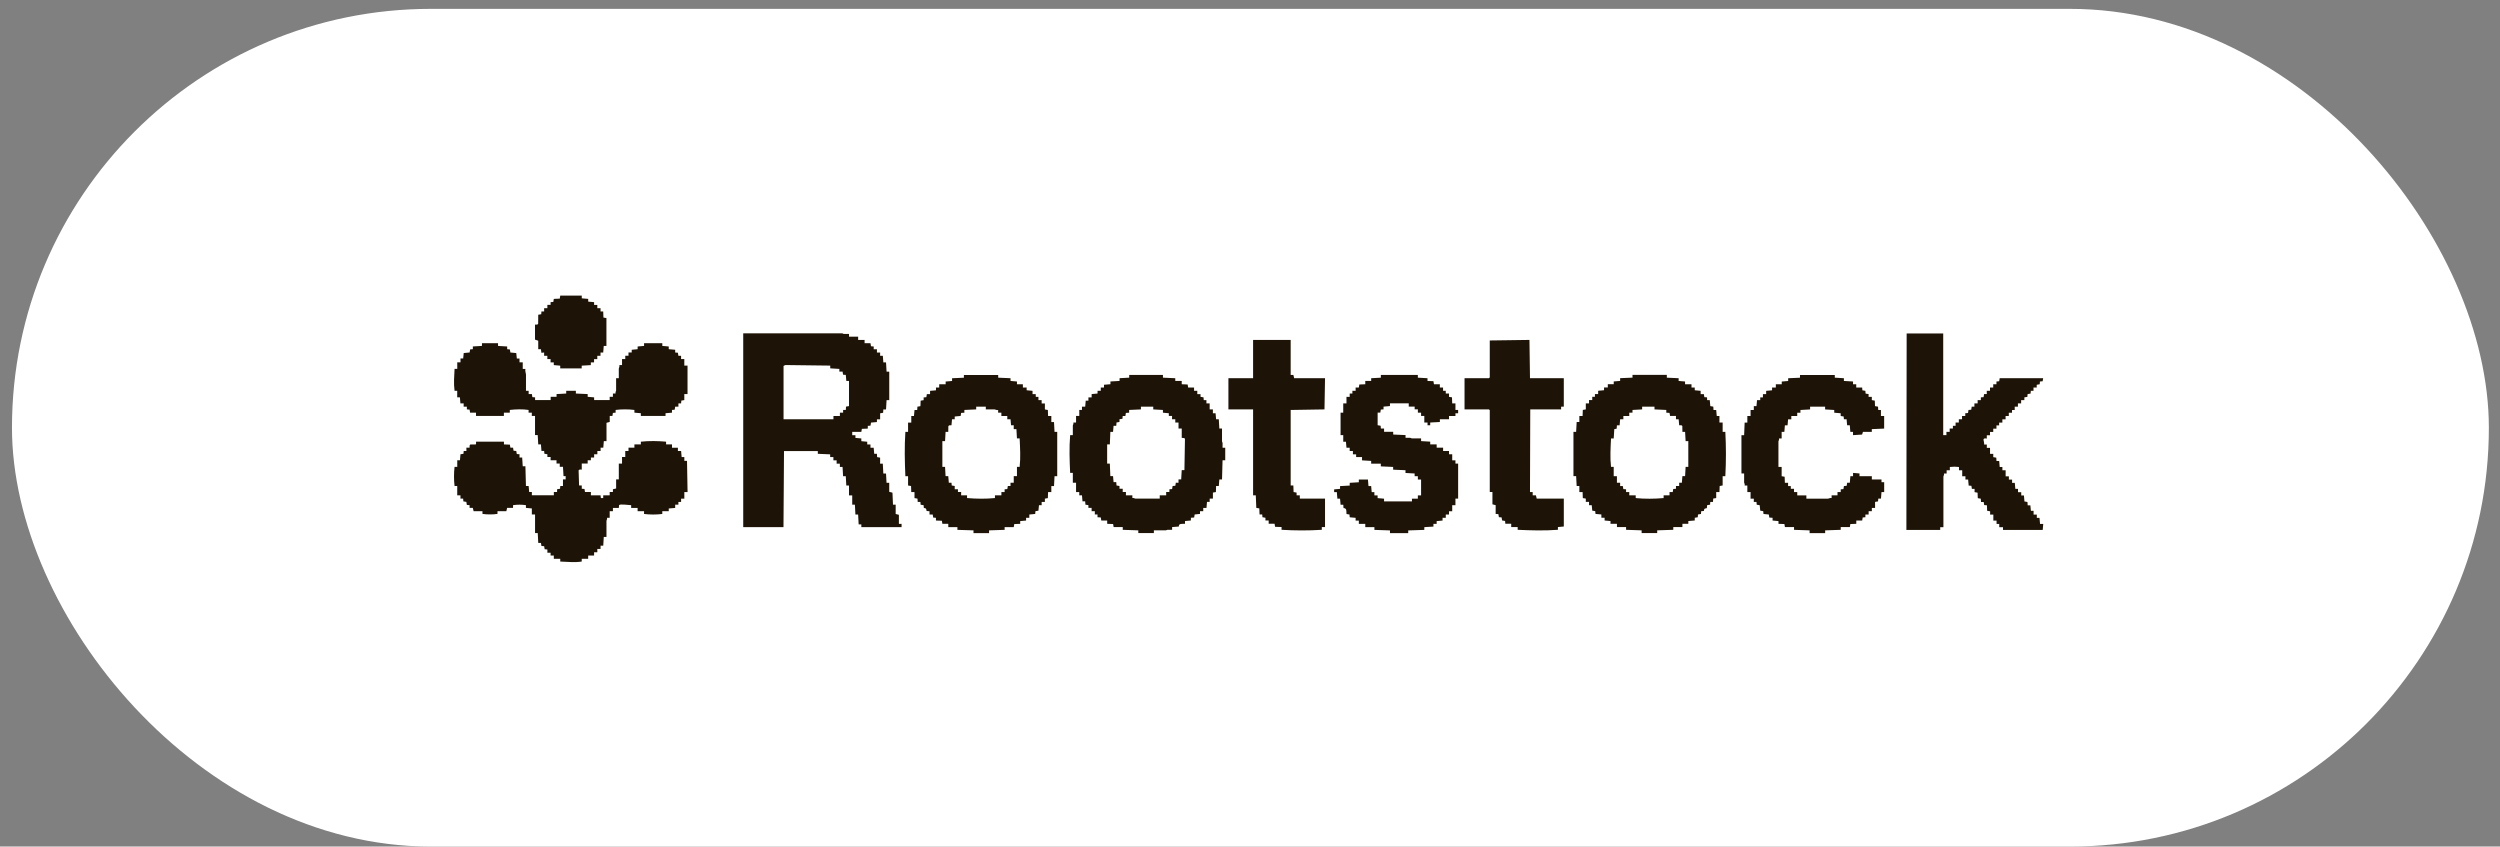 <svg width="189" height="64" viewBox="0 0 189 64" fill="none" xmlns="http://www.w3.org/2000/svg">
<rect x="0" y="0" width="189" height="64" fill="#808080" stroke="none"/>
<rect x="0.905" y="0.67" width="187.253" height="63.33" rx="31.665" fill="white"/>
<g clip-path="url(#clip0_185_14429)">
<path d="M43.982 22.347H42.359L42.321 22.577L41.872 22.595L41.835 22.826L41.629 22.843V23.05H41.385V23.299H41.142V23.548H40.939L40.922 23.758L40.696 23.796L40.69 24.473C40.658 24.569 40.532 24.538 40.452 24.541V25.676L40.696 25.761V26.402H40.898L40.937 26.673L41.141 26.65V26.898H41.384V27.147H41.628V27.396H41.871V27.604L42.358 27.645V27.852H43.981V27.645L44.671 27.605V27.397H44.914V27.148H45.157V26.899H45.401V26.65H45.604L45.644 26.153H45.847V24.043L45.621 24.004L45.605 23.547H45.401V23.299H45.157V23.05H44.912V22.844L44.466 22.802V22.596L43.979 22.554V22.347H43.982Z" fill="white"/>
<path d="M146.905 25.201H144.126L144.105 40.052H146.661V39.845H146.905V36.019C146.905 35.981 146.978 35.869 146.945 35.791H147.148V35.542H147.392V35.294C147.636 35.263 147.839 35.263 148.083 35.294V35.542H148.326V35.998H148.57V36.247H148.773L148.814 36.701L149.019 36.719L149.057 36.95H149.259V37.198L149.486 37.237L149.503 37.653L149.729 37.692L149.746 37.944H149.949L149.986 38.174L150.193 38.191L150.21 38.607L150.436 38.646V38.894H150.679V39.35H150.923V39.599H151.126V39.848H151.41V40.055H154.412L154.452 39.6H154.209L154.168 39.146H153.966V38.897H153.721V38.607H153.518L153.477 38.194H153.274L153.257 37.943L153.032 37.904L152.991 37.449H152.788V37.2H152.544V36.952H152.341L152.301 36.497H152.097V36.249H151.853V36H151.608V35.545H151.364V35.297H151.161L151.12 34.843H150.917L150.9 34.592L150.674 34.553V34.304H150.43V33.849H150.187V33.6H149.984C150.021 33.339 149.763 33.072 150.188 33.145V32.895H150.431V32.647H150.674V32.398H150.918V32.148H151.121V31.941H151.364V31.692H151.608V31.443H151.851V31.194H152.094V30.986H152.297V30.737H152.541V30.488H152.784V30.239H153.028V30.032L153.253 29.994L153.271 29.785L153.497 29.746L153.514 29.536H153.716V29.288H153.961V29.081L154.187 29.043L154.205 28.833L154.41 28.815L154.448 28.585H151.162L151.124 28.816L150.918 28.833V29.04H150.674V29.289H150.431V29.538H150.188V29.787H149.985L149.947 30.018L149.741 30.035V30.242H149.498V30.491H149.255V30.74H149.052L149.014 30.971L148.809 30.989L148.771 31.219L148.565 31.237V31.444H148.321V31.693H148.078V31.942H147.835V32.191H147.632V32.398H147.388V32.647H147.145V32.896H146.902V25.201H146.905Z" fill="white"/>
<path d="M97.574 25.698H94.734V28.594H92.868V30.951H94.734V37.446H94.937L94.977 38.397L95.204 38.436L95.221 38.894H95.424L95.441 39.103L95.667 39.141V39.348H95.91V39.597H96.357L96.395 39.828L96.884 39.845V40.053C97.892 40.116 98.919 40.121 99.927 40.053V39.845H100.17V37.694H98.263V37.446H98.02V37.239L97.794 37.2L97.777 36.701H97.575V30.993L100.13 30.951L100.171 28.594H97.838L97.777 28.345H97.575V25.698H97.574Z" fill="white"/>
<path d="M112.626 25.739V28.532L112.565 28.594H110.719V30.951H112.565L112.626 31.014V37.198H112.828V38.128L113.072 38.19V38.852L113.277 38.87L113.315 39.1L113.52 39.118L113.559 39.348L113.784 39.387L113.801 39.597H114.247V39.845H114.735V40.052C115.746 40.101 116.769 40.13 117.779 40.052V39.845L118.225 39.804V37.694H116.176L116.115 37.446H115.872V37.198H115.668L115.689 30.951H118.021V30.745H118.224V28.594H115.668L115.628 25.698L112.626 25.739Z" fill="white"/>
<path d="M37.652 25.946H36.435V26.153L35.745 26.194V26.401L35.54 26.419L35.502 26.649L35.057 26.692L35.015 27.104H34.812V27.395H34.568V27.891H34.365C34.339 28.443 34.288 28.996 34.365 29.546H34.569V30.042H34.772L34.812 30.497H35.056V30.745H35.3V30.952L35.506 30.97L35.544 31.2H35.99V31.449H38.099V31.2H38.546V30.993C39.016 30.941 39.495 30.925 39.965 30.993V31.2H40.209V31.449H40.452V32.896H40.655L40.695 33.6H40.899L40.939 34.096H41.142L41.159 34.305L41.386 34.343V34.55H41.629V34.799H42.075V35.048H42.319V35.297H42.562L42.603 36H42.765V36.249H42.561V36.745H42.358L42.341 36.954L42.115 36.992V37.199H41.871V37.447H40.208V37.199H40.005L39.965 36.744H39.761L39.721 35.255H39.518L39.477 34.594H39.274V34.345L39.068 34.328L39.03 34.098L38.825 34.079L38.787 33.849H38.585L38.547 33.619L38.098 33.601V33.394H35.988V33.601L35.568 33.607C35.473 33.639 35.504 33.768 35.501 33.849H35.258V34.098H35.055L35.038 34.307L34.812 34.346L34.771 34.801H34.568V35.298H34.365C34.309 35.779 34.309 36.265 34.365 36.746H34.568V37.449H34.812V37.697H35.014L35.032 37.907L35.257 37.945L35.295 38.175L35.501 38.193V38.4H35.745L35.806 38.648H36.475V38.855C36.86 38.907 37.226 38.907 37.611 38.855V38.648H38.28L38.341 38.4H38.787V38.193C39.123 38.146 39.426 38.146 39.762 38.193V38.4L40.207 38.441V38.896H40.451V40.303H40.654L40.693 41.047H40.896L40.934 41.277L41.139 41.295L41.177 41.525L41.383 41.543V41.791H41.627V41.998H41.87V42.248H42.357V42.455C42.899 42.474 43.439 42.539 43.98 42.455V42.248H44.466V41.998H44.913V41.749H45.156V41.5H45.4V41.251H45.602L45.643 40.59H45.846V39.369C45.846 39.332 45.919 39.219 45.886 39.142H46.089V38.645H46.333V38.396H46.78L46.797 38.187C46.87 38.079 47.556 38.191 47.714 38.19V38.397H48.2V38.646H48.687V38.854C49.145 38.911 49.607 38.911 50.067 38.854V38.646H50.553V38.439L51.04 38.398V38.149H51.284V37.941H51.486V37.692H51.73V37.195H51.973L51.932 34.837H51.729V34.547H51.526L51.486 34.092H51.242V33.844H50.795V33.595H50.348V33.389C49.715 33.332 49.074 33.322 48.441 33.389V33.596H47.954V33.845H47.508V34.094H47.264V34.55H47.021V35.047H46.777V36.247H46.574V36.929L46.331 36.992V37.198H46.087V37.447H45.601V37.655H45.421L45.398 37.447H44.668V37.199H44.221L44.184 36.968L43.978 36.951V36.703H43.776L43.741 35.571C43.773 35.474 43.899 35.506 43.979 35.503V35.048H44.425V34.799H44.668V34.592H44.912V34.343H45.155V34.093H45.399V33.844H45.602L45.642 33.347H45.845V31.962L46.088 31.899V31.444H46.291L46.328 31.214L46.535 31.196V30.989C47.007 30.931 47.483 30.931 47.955 30.989V31.196L48.441 31.238V31.444H50.308V31.238L50.794 31.196V30.989L51 30.972L51.037 30.741H51.28V30.493H51.483L51.5 30.284L51.727 30.246V29.791H51.97V27.64H51.727V27.143H51.483V26.895H51.28L51.242 26.665L51.036 26.648V26.441L50.549 26.399V26.193L50.062 26.151V25.945H48.683V26.151L48.196 26.193V26.399L47.751 26.441V26.648H47.507V26.897H47.263V27.146H47.02V27.602H46.817C46.857 27.691 46.776 27.826 46.776 27.87V28.594H46.574V29.525C46.574 29.562 46.501 29.675 46.533 29.753H46.33V30.002H46.086V30.25H44.909V30.043L44.423 30.002V29.794L43.53 29.753V29.547H42.8V29.753L42.069 29.794V30.002H41.623V30.25H40.447V30.043L40.242 30.026L40.204 29.795H39.961V29.547H39.758V28.326C39.758 28.235 39.673 28.027 39.717 27.892H39.514V27.396H39.269V27.106H39.067L39.024 26.694L38.58 26.651L38.542 26.42L38.336 26.403V26.196L37.646 26.155V25.949L37.652 25.946Z" fill="white"/>
<path d="M107.188 28.345H104.389V28.552L103.659 28.593V28.8H103.212V29.049L102.764 29.067L102.726 29.298H102.482V29.546H102.238V29.753H102.034V30.001H101.79V30.497H101.547V31.2H101.344V32.896H101.547V33.393H101.75L101.791 33.848H102.034V34.096H102.278V34.344H102.523V34.551H102.97V34.799L103.659 34.841V35.047H104.39V35.254L105.323 35.296V35.503L106.256 35.544V35.752L106.946 35.792V36H107.189V36.249H107.432V37.448H107.189V37.697H106.742V37.903H104.632V37.696L104.145 37.654V37.447H103.9V37.198H103.698L103.658 36.743H103.455L103.414 36.247H102.725V36.454L102.035 36.495V36.703L101.305 36.743V36.951L100.859 36.992V37.199H101.062L101.103 37.697H101.306L101.346 38.151H101.549L101.566 38.402C101.832 38.421 101.775 38.621 101.792 38.854L102.019 38.893L102.036 39.102L102.482 39.143V39.35H102.726V39.599H103.213V39.847H103.903V40.054L105.079 40.095V40.302H106.459V40.095L107.676 40.054V39.847L108.365 39.805V39.599H108.609V39.391L109.054 39.349V39.143H109.299V38.894H109.542V38.645H109.785V38.189H110.029V37.691H110.232V35.043H110.028V34.794H109.785V34.338H109.541V34.089H109.095V33.84H108.608V33.591H108.121V33.384L107.432 33.343V33.136H106.722C106.709 33.136 106.653 33.098 106.602 33.093C106.488 33.083 106.369 33.103 106.255 33.095V32.887L105.323 32.846V32.639H104.633V32.391H104.39L104.373 32.181L104.146 32.142V31.191H104.349L104.386 30.96L104.593 30.942V30.735L105.079 30.694V30.487H106.499V30.735H106.945V30.943H107.188V31.192H107.432V31.441H107.675V31.938H107.918V32.146H108.121V31.938L108.852 31.898V31.691H109.541V31.443H110.028V31.235H110.231V30.986H110.027V30.489H109.784L109.767 30.031L109.54 29.993V29.744H109.297V29.537H109.094V29.288H108.851V29.039H108.405L108.366 28.808L107.918 28.791V28.583L107.187 28.542V28.335L107.188 28.345Z" fill="white"/>
<path d="M138.712 28.345H136.075V28.552L135.182 28.593V28.8L134.696 28.842V29.049H134.249V29.298H133.965V29.504L133.519 29.546V29.794H133.275V30.043H133.072V30.251H132.829L132.788 30.706H132.586V30.996H132.341V31.451H132.097V31.948H131.893L131.854 32.899H131.651V35.794H131.854V36.477C131.854 36.514 131.927 36.627 131.894 36.705H132.097V37.202H132.341V37.698H132.586V37.946H132.788L132.805 38.156L133.031 38.194L133.073 38.606L133.299 38.645L133.317 38.855L133.721 38.898L133.759 39.128L134.006 39.145V39.353L134.451 39.394V39.601L134.901 39.618L134.939 39.848H135.628V40.055L136.805 40.096V40.303H137.981V40.096L139.158 40.054V39.847H139.848L139.886 39.617L140.334 39.6V39.351H140.781L140.818 39.12L141.024 39.103V38.896H141.267V38.647H141.511V38.398H141.754V37.943L141.98 37.905L141.997 37.695H142.2L142.24 37.198H142.443V36.454H142.24V36.247H141.51V35.999H140.577V35.792L140.09 35.751V35.999H139.887L139.847 36.496H139.644L139.607 36.726L139.401 36.744L139.363 36.974L139.157 36.992V37.198H138.914V37.447H138.467V37.655C138.381 37.614 138.248 37.696 138.204 37.696H136.561V37.448H135.871V37.2H135.628V36.951H135.384V36.743H135.181V36.494H134.938L134.921 36.037L134.695 35.998V35.295H134.452V33.371C134.452 33.334 134.525 33.221 134.492 33.144H134.695V32.647H134.899L134.939 32.151H135.141L135.182 31.696H135.425V31.448H135.873V31.2H136.117V30.993L136.848 30.952V30.745H137.984V30.952L138.673 30.994V31.2L139.161 31.241V31.448L139.387 31.486L139.404 31.696H139.607L139.647 32.15H139.85L139.89 32.647H140.093V32.895L140.781 32.851L140.845 32.647H141.514V32.441L142.447 32.399V31.448H142.204V30.993H142L141.983 30.742L141.757 30.703L141.74 30.287L141.513 30.248V30H141.27V29.793L141.044 29.755L141.027 29.546L140.801 29.507L140.784 29.297H140.338V29.049H140.093V28.842L139.403 28.801V28.593L138.713 28.553V28.346L138.712 28.345Z" fill="white"/>
<path d="M37.652 25.946V26.153L38.342 26.194V26.4L38.547 26.418L38.585 26.649L39.03 26.692L39.072 27.104H39.275V27.394H39.519V27.89H39.723C39.678 28.025 39.764 28.233 39.764 28.325V29.545H39.966V29.793H40.21L40.247 30.023L40.453 30.041V30.247H41.63V29.999H42.076V29.792L42.806 29.751V29.544H43.536V29.751L44.429 29.792V29.999L44.916 30.041V30.247H46.092V29.999H46.336V29.75H46.538C46.505 29.672 46.578 29.561 46.578 29.523V28.592H46.781V27.868C46.781 27.823 46.862 27.689 46.822 27.599H47.026V27.144H47.27V26.896H47.514V26.648H47.758V26.442L48.205 26.4V26.194L48.691 26.152V25.945H50.071V26.152L50.557 26.194V26.4L51.044 26.442V26.649L51.25 26.666L51.287 26.897H51.49V27.145H51.734V27.641H51.977V29.792H51.734V30.247L51.508 30.285L51.491 30.496H51.288V30.744H51.044L51.007 30.974L50.801 30.991V31.198L50.314 31.239V31.446H48.448V31.239L47.961 31.198V30.991C47.49 30.933 47.013 30.933 46.541 30.991V31.198L46.336 31.215L46.298 31.446H46.096V31.901L45.852 31.963V33.349H45.649L45.609 33.845H45.405V34.094H45.161V34.342H44.917V34.59H44.672V34.797H44.428V35.045H43.981V35.5C43.902 35.502 43.774 35.471 43.743 35.568L43.778 36.7H43.981V36.949L44.187 36.966L44.225 37.197H44.671V37.445H45.401L45.425 37.653H45.604V37.445H46.092V37.197H46.336V36.99L46.579 36.928V36.245H46.782V35.046H47.026V34.549H47.27V34.094H47.514V33.846H47.961V33.598H48.449V33.391C49.081 33.324 49.723 33.335 50.356 33.391V33.599H50.803V33.848H51.249V34.097H51.492L51.533 34.552H51.736V34.842H51.938L51.98 37.2H51.736V37.697H51.491V37.945H51.288V38.151H51.044V38.4L50.557 38.441V38.648H50.069V38.856C49.611 38.913 49.148 38.913 48.69 38.856V38.648H48.203V38.399H47.716V38.191C47.559 38.193 46.873 38.08 46.801 38.189L46.783 38.399H46.337V38.647H46.092V39.144H45.89C45.922 39.22 45.849 39.333 45.849 39.371V40.591H45.646L45.606 41.253H45.402V41.501H45.158V41.749H44.913V41.998H44.466V42.246H43.979V42.453C43.438 42.536 42.898 42.472 42.355 42.453V42.245H41.868V41.996H41.625V41.788H41.382V41.54L41.176 41.523L41.138 41.293L40.933 41.275L40.895 41.044H40.693L40.653 40.299H40.45V38.893H40.207V38.438L39.76 38.396V38.19C39.425 38.142 39.123 38.142 38.787 38.19V38.397H38.34L38.279 38.645H37.61V38.852C37.225 38.904 36.859 38.904 36.474 38.852V38.645H35.805L35.744 38.397H35.501V38.19L35.294 38.173L35.256 37.943L35.031 37.904L35.014 37.694H34.811V37.446H34.567V36.743H34.365C34.309 36.262 34.309 35.776 34.365 35.295H34.569V34.798H34.772L34.812 34.343L35.039 34.304L35.056 34.094H35.259V33.846H35.502C35.505 33.766 35.474 33.636 35.569 33.604L35.989 33.598V33.39H38.099V33.598L38.547 33.615L38.585 33.846H38.788L38.826 34.076L39.031 34.094L39.069 34.324L39.275 34.342V34.59H39.477L39.518 35.252H39.721L39.761 36.741H39.965L40.005 37.195H40.208V37.443H41.871V37.195H42.115V36.988L42.34 36.95L42.358 36.74H42.56V36.244H42.764V35.996H42.602L42.561 35.292H42.317V35.044H42.073V34.796H41.626V34.548H41.382V34.341L41.155 34.303L41.138 34.093H40.935L40.895 33.596H40.691L40.651 32.893H40.448V31.445H40.205V31.197H39.961V30.991C39.49 30.923 39.012 30.939 38.541 30.991V31.199H38.094V31.447H35.985V31.199H35.539L35.501 30.968L35.295 30.951V30.744H35.052V30.495H34.808L34.768 30.04H34.565V29.543H34.365C34.288 28.993 34.339 28.44 34.365 27.888H34.569V27.392H34.813V27.102H35.016L35.058 26.69L35.503 26.647L35.541 26.416L35.747 26.399V26.192L36.436 26.151V25.944H37.653L37.652 25.946Z" fill="#1D1306"/>
<path d="M63.679 25.201C63.697 25.202 63.745 25.24 63.799 25.245C63.925 25.255 64.058 25.235 64.186 25.243V25.45H64.876V25.698H65.362V25.947H65.809L65.846 26.178L66.052 26.195V26.402H66.296V26.651H66.539V26.9H66.742L66.781 27.397H66.984L67.025 28.1H67.228V30.251H67.025L66.984 30.955H66.781L66.764 31.206L66.538 31.245V31.7H66.295V31.907L65.848 31.948L65.81 32.179L65.604 32.197V32.403L65.156 32.421L65.117 32.651H64.428V32.899H64.671V33.106L65.117 33.147V33.354L65.563 33.395V33.602H65.807V33.851H66.05L66.091 34.306H66.294L66.311 34.558L66.537 34.596V35.051H66.74L66.78 35.797H66.983L67.023 36.5H67.226V37.183L67.47 37.245L67.51 38.155H67.713V38.858L67.956 38.92V39.602H68.159V39.851H65.117V39.644H64.914L64.874 38.898H64.67L64.63 38.154H64.428V37.451H64.184V36.706H63.981L63.941 36.003H63.737L63.697 35.3H63.494V35.051H63.249V34.803H63.005V34.555H62.761V34.348L61.827 34.308V34.101H59.271L59.231 39.851H56.188V25.201H63.673H63.679ZM59.236 27.663V31.696H63.009V31.448H63.496V31.199H63.74V30.991H63.943L63.959 30.74L64.185 30.701V28.798H63.982L63.942 28.343L63.736 28.326L63.699 28.095H63.456V27.889L62.766 27.847V27.64L59.377 27.597L59.237 27.661L59.236 27.663Z" fill="#1D1306"/>
<path d="M146.907 25.201V32.895H147.15V32.647H147.395V32.399H147.639V32.192H147.842V31.944H148.087V31.696H148.331V31.448H148.575V31.241L148.781 31.224L148.819 30.994L149.025 30.975L149.062 30.744H149.265V30.496H149.509V30.248H149.753V30.041L149.959 30.024L149.997 29.793H150.2V29.545H150.444V29.297H150.688V29.049H150.932V28.842L151.138 28.824L151.176 28.593H154.463L154.424 28.823L154.219 28.842L154.201 29.051L153.975 29.089V29.296H153.732V29.545H153.529L153.512 29.755L153.286 29.794L153.268 30.003L153.042 30.041V30.248H152.798V30.497H152.555V30.746H152.312V30.995H152.109V31.203H151.865V31.452H151.622V31.701H151.379V31.95H151.135V32.158H150.932V32.407H150.689V32.656H150.445V32.905H150.202V33.154C149.778 33.081 150.036 33.348 149.999 33.609H150.203V33.857H150.447V34.312H150.691V34.56L150.918 34.599L150.935 34.85H151.138L151.178 35.306H151.382V35.554H151.626V36.009H151.87V36.257H152.114V36.505H152.318L152.359 36.959H152.562V37.208H152.806V37.456H153.009L153.049 37.911L153.275 37.95L153.292 38.202H153.495L153.536 38.615H153.739V38.905H153.983V39.153H154.186L154.227 39.608H154.47L154.429 40.063H151.427V39.856H151.143V39.608H150.94V39.358H150.697V38.903H150.454V38.654L150.228 38.616L150.211 38.199L150.005 38.182L149.968 37.951H149.765L149.748 37.701L149.521 37.662L149.504 37.245L149.278 37.207V36.959H149.075L149.038 36.728L148.832 36.709L148.791 36.255H148.587V36.007H148.343V35.552H148.099V35.304C147.855 35.273 147.652 35.273 147.408 35.304V35.552H147.165V35.801H146.963C146.995 35.879 146.922 35.99 146.922 36.029V39.855H146.679V40.062H144.123L144.143 25.212H146.922L146.907 25.201Z" fill="#1D1306"/>
<path d="M87.918 28.345V28.552L88.851 28.593V28.8H89.338V29.049L89.786 29.067L89.825 29.298H90.271V29.546H90.515V29.794H90.759V30.001L90.986 30.039L91.003 30.249H91.206V30.497H91.45V30.952H91.694V31.242H91.897L91.937 31.697H92.141L92.182 32.399H92.384V33.371C92.384 33.385 92.422 33.442 92.427 33.494C92.437 33.61 92.417 33.731 92.425 33.847H92.628V34.798H92.425L92.385 36.246H92.182L92.142 36.743H91.938L91.921 37.2L91.695 37.239V37.694H91.451V37.943H91.249L91.209 38.398H90.965V38.646H90.721V38.852L90.316 38.895L90.278 39.124L90.031 39.142V39.349L89.586 39.391V39.598C89.391 39.613 89.094 39.55 89.122 39.806L88.612 39.846V40.053C88.499 40.062 88.379 40.041 88.266 40.052C88.215 40.057 88.159 40.095 88.146 40.095H87.233V40.302H86.056V40.095L84.88 40.054V39.847H84.19L84.152 39.617L83.703 39.6V39.351H83.257L83.219 39.12L82.972 39.103V38.895H82.769V38.646H82.526V38.397H82.283V38.19L82.057 38.152L82.04 37.901H81.837L81.797 37.446H81.593V37.198H81.35V36.494H81.106V35.75H80.903C80.859 34.802 80.825 33.842 80.903 32.896H81.106V32.172C81.106 32.135 81.179 32.022 81.147 31.944H81.35V31.447H81.594V30.992H81.797V30.744H82.041L82.081 30.29H82.284V30.041H82.528V29.792L82.975 29.751V29.544H83.219V29.295H83.462V29.087L83.949 29.047V28.84L84.639 28.799V28.591L85.369 28.551V28.344H87.925L87.918 28.345ZM87.187 30.745H86.254V30.951L85.362 30.992V31.2L85.116 31.217L85.079 31.448H84.876L84.859 31.657L84.632 31.695V31.902L84.407 31.94L84.39 32.192H84.187L84.146 32.647H83.943L83.903 33.598H83.7V35.046H83.903L83.943 35.997H84.146L84.187 36.451H84.39L84.407 36.703L84.633 36.741V36.948H84.877V37.197H85.12V37.446H85.607V37.653C85.682 37.62 85.793 37.694 85.83 37.694H87.676V37.446H88.163V37.197H88.406V36.99L88.611 36.973L88.65 36.743L88.855 36.724L88.892 36.494H89.095V36.245H89.298L89.338 35.542H89.542L89.583 33.205L89.544 33.12L89.339 33.102V32.398H89.096V31.943H88.852V31.695H88.607V31.447H88.363V31.241L87.917 31.2V30.993L87.187 30.952V30.745L87.187 30.745Z" fill="#1D1306"/>
<path d="M75.463 28.345V28.552L76.396 28.593V28.8L76.882 28.842V29.049H77.329V29.298H77.613V29.504L78.06 29.546V29.794H78.303V30.002H78.506V30.251H78.749V30.5H78.993V30.955L79.218 30.994L79.235 31.451H79.48V31.906H79.683L79.723 32.651H79.926V36.001H79.723L79.683 36.746H79.48V37.201H79.235L79.218 37.658L78.992 37.697V37.946H78.749V38.194H78.546L78.505 38.607L78.279 38.646L78.262 38.855L77.816 38.898V39.146H77.573V39.353L77.127 39.395V39.602L76.678 39.619L76.64 39.849H75.95V40.056L74.773 40.096V40.303H73.597V40.096L72.38 40.056V39.849H71.69V39.601H71.244L71.206 39.37L70.757 39.353V39.146L70.552 39.129L70.514 38.898H70.271V38.65L70.065 38.632C69.991 38.58 70.109 38.413 69.842 38.405L69.825 38.194L69.599 38.156L69.582 37.946H69.379L69.362 37.695L69.136 37.656V37.201H68.892L68.876 36.743L68.65 36.705V36.001H68.447C68.397 34.889 68.372 33.762 68.447 32.651H68.65V31.948H68.893V31.451H69.096L69.137 30.996H69.34L69.357 30.745L69.584 30.706L69.601 30.29L69.827 30.252V30.045L70.032 30.027L70.07 29.796H70.313V29.548L70.76 29.507V29.3H71.004V29.051H71.491V28.844L71.977 28.803V28.595L72.87 28.555V28.348H75.466L75.463 28.345ZM74.53 30.744H73.8V30.951L72.907 30.992V31.2L72.661 31.217L72.623 31.447L72.177 31.488V31.695H71.973L71.932 32.149L71.757 32.156L71.695 32.218L71.689 32.647H71.486L71.446 33.35H71.243V35.294H71.446L71.486 35.997H71.689L71.73 36.493H71.933L71.95 36.703L72.176 36.741V36.989H72.42V37.197H72.663V37.446H73.109V37.653C73.806 37.713 74.521 37.723 75.218 37.653V37.447H75.706V37.198H75.949V36.991L76.154 36.973L76.192 36.742H76.395V36.494H76.639V35.998H76.882V35.295H77.085C77.166 34.581 77.118 33.86 77.085 33.144H76.882L76.841 32.441H76.638V32.151H76.435L76.395 31.696H76.151V31.448H75.704V31.2H75.46V30.993C75.372 31.033 75.24 30.951 75.196 30.951H74.527V30.744H74.53Z" fill="#1D1306"/>
<path d="M126.012 28.345V28.552L126.905 28.593V28.8L127.391 28.842V29.049H127.878V29.298H128.122V29.504L128.568 29.546V29.794H128.812L128.849 30.025L129.055 30.042V30.249H129.258L129.299 30.703L129.525 30.742L129.542 30.994H129.745L129.786 31.448H129.989V31.945H130.232V32.648H130.435C130.495 33.763 130.495 34.884 130.435 35.999H130.232V36.702L130.007 36.741L129.99 37.198H129.745V37.653L129.519 37.692L129.502 37.944H129.299L129.282 38.153L129.057 38.192L129.04 38.402C128.988 38.477 128.825 38.358 128.816 38.63L128.61 38.647L128.593 38.856L128.368 38.895L128.35 39.105L128.123 39.143V39.349L127.637 39.391V39.598H127.19V39.847H126.501V40.053L125.284 40.094V40.301H124.107V40.094L122.931 40.053V39.847H122.241V39.598H121.754V39.392L121.308 39.35V39.143H121.064V38.894L120.619 38.852L120.601 38.643L120.375 38.604L120.334 38.191H120.131V37.942H119.887V37.694L119.661 37.655L119.644 37.198H119.399V36.743H119.196L119.156 35.998H118.953V32.647H119.156L119.196 31.903H119.399V31.448H119.644L119.661 30.99L119.887 30.951V30.496H120.13V30.247H120.374V29.998H120.577V29.791H120.82V29.543L121.266 29.501V29.294H121.55V29.045H121.997V28.838L122.483 28.797V28.589L123.417 28.549V28.342H126.013L126.012 28.345ZM125.079 30.745H124.146V30.951L123.416 30.992V31.2H123.172V31.449H122.726V31.698H122.483L122.442 32.153H122.239L122.222 32.404L122.04 32.446L121.997 33.146H121.793C121.761 33.862 121.712 34.583 121.793 35.297H121.996V36.001H122.239V36.497H122.483V36.745H122.686L122.724 36.975L122.93 36.992V37.199H123.173V37.448H123.66V37.655C124.357 37.725 125.072 37.715 125.77 37.655V37.447H126.216V37.198H126.459L126.497 36.968L126.703 36.95V36.743H126.946V36.494H127.149L127.19 35.997H127.393L127.433 35.294H127.636V33.35H127.433L127.393 32.647H127.19L127.184 32.218C127.152 32.121 127.026 32.154 126.946 32.15L126.906 31.695H126.703V31.446H126.256L126.218 31.216L125.972 31.199V30.991L125.079 30.951V30.744V30.745Z" fill="#1D1306"/>
<path d="M107.189 28.345V28.552L107.919 28.593V28.8L108.368 28.818L108.406 29.049H108.852V29.297H109.096V29.545H109.3V29.752H109.544V30L109.77 30.039L109.787 30.496H110.032V30.993H110.235V31.241H110.032V31.448H109.544V31.696H108.854V31.903L108.124 31.943V32.151H107.921V31.943H107.678V31.446H107.434V31.197H107.191V30.948H106.948V30.74H106.501V30.492H105.081V30.699L104.595 30.74V30.947L104.389 30.965L104.352 31.195H104.149V32.147L104.375 32.186L104.393 32.396H104.636V32.644H105.326V32.851L106.259 32.892V33.1C106.372 33.108 106.492 33.087 106.605 33.098C106.656 33.103 106.712 33.141 106.725 33.141H107.435V33.348L108.125 33.389V33.596H108.612V33.845H109.099V34.094H109.545V34.343H109.788V34.799H110.032V35.048H110.235V37.696H110.031V38.194H109.787V38.65H109.544V38.898H109.301V39.148H109.057V39.354L108.611 39.396V39.603H108.368V39.81L107.678 39.852V40.059L106.461 40.1V40.307H105.081V40.1L103.905 40.059V39.852H103.215V39.604H102.728V39.355H102.485V39.148L102.039 39.107L102.022 38.898L101.795 38.859C101.777 38.626 101.836 38.426 101.569 38.407L101.552 38.156H101.349L101.308 37.701H101.106L101.065 37.204H100.861V36.998L101.308 36.957V36.749L102.038 36.709V36.501L102.727 36.46V36.253H103.416L103.457 36.749H103.66L103.7 37.203H103.903V37.452H104.147V37.658L104.634 37.7V37.907H106.744V37.7H107.19V37.451H107.434V36.251H107.19V36.003H106.946V35.796L106.255 35.756V35.548L105.322 35.507V35.3L104.39 35.258V35.051H103.66V34.845L102.97 34.803V34.554H102.524V34.347H102.28V34.098H102.037V33.849H101.794L101.753 33.394H101.55V32.896H101.347V31.2H101.549V30.497H101.793V30.001H102.037V29.753H102.241V29.546H102.485V29.298H102.728L102.766 29.068L103.215 29.05V28.801H103.661V28.593L104.392 28.553V28.346H107.191L107.189 28.345Z" fill="#1D1306"/>
<path d="M138.71 28.345V28.552L139.399 28.593V28.8L140.089 28.841V29.049H140.332V29.298H140.779L140.796 29.508L141.021 29.547L141.039 29.756L141.265 29.794V30.001H141.509V30.249L141.734 30.288L141.751 30.704L141.978 30.743L141.995 30.994H142.198V31.449H142.442V32.401L141.509 32.442V32.649H140.839L140.775 32.852L140.088 32.897V32.648H139.885L139.845 32.151H139.643L139.602 31.696H139.399L139.382 31.487L139.156 31.449V31.242L138.669 31.201V30.994L137.979 30.953V30.746H136.843V30.953L136.113 30.994V31.201H135.87V31.45H135.423V31.699H135.18L135.139 32.154H134.937L134.897 32.651H134.693V33.148H134.49C134.523 33.225 134.45 33.337 134.45 33.375V35.299H134.693V36.002L134.919 36.041L134.936 36.498H135.18V36.747H135.384V36.953H135.628V37.202H135.872V37.45H136.562V37.698H138.205C138.249 37.698 138.381 37.616 138.469 37.657V37.449H138.915V37.2H139.158V36.993L139.363 36.976L139.402 36.746L139.607 36.728L139.644 36.497H139.847L139.888 36H140.091V35.752L140.578 35.794V36H141.511V36.249H142.241V36.456H142.444V37.2H142.241L142.201 37.696H141.998L141.981 37.906L141.755 37.944V38.399H141.511V38.648H141.268V38.897H141.024V39.104L140.819 39.121L140.782 39.352H140.336V39.6L139.887 39.617L139.849 39.847H139.159V40.054L137.982 40.096V40.303H136.806V40.096L135.629 40.055V39.848H134.94L134.902 39.618L134.453 39.601V39.394L134.007 39.353V39.145L133.761 39.128L133.723 38.898L133.319 38.855L133.301 38.645L133.075 38.606L133.033 38.194L132.807 38.156L132.79 37.946H132.588V37.697H132.343V37.201H132.099V36.705H131.896C131.929 36.628 131.856 36.515 131.856 36.477V35.794H131.653V32.899H131.856L131.895 31.948H132.099V31.451H132.343V30.996H132.588V30.706H132.79L132.831 30.252H133.074V30.045H133.278V29.796H133.522V29.548L133.969 29.507V29.3H134.253V29.051H134.7V28.844L135.186 28.803V28.595L136.079 28.555V28.348H138.716L138.71 28.345Z" fill="#1D1306"/>
<path d="M112.625 25.739L115.627 25.698L115.667 28.594H118.223V30.745H118.02V30.951H115.688L115.667 37.198H115.871V37.446H116.115L116.175 37.694H118.224V39.804L117.778 39.845V40.052C116.769 40.13 115.746 40.101 114.735 40.052V39.844H114.248V39.595H113.802L113.785 39.385L113.559 39.346L113.521 39.116L113.316 39.098L113.278 38.868L113.072 38.851V38.189L112.828 38.127V37.196H112.626V31.012L112.565 30.95H110.719V28.592H112.565L112.626 28.53V25.738L112.625 25.739Z" fill="#1D1306"/>
<path d="M97.575 25.698V28.345H97.778L97.839 28.594H100.172L100.131 30.951L97.575 30.993V36.701H97.778L97.795 37.2L98.022 37.239V37.446H98.265V37.694H100.172V39.845H99.928V40.052C98.921 40.12 97.893 40.115 96.885 40.052V39.844L96.396 39.827L96.358 39.596H95.911V39.348H95.667V39.141L95.441 39.103L95.424 38.893H95.221L95.204 38.435L94.977 38.396L94.937 37.445H94.734V30.951H92.868V28.593H94.734V25.697H97.574L97.575 25.698Z" fill="#1D1306"/>
<path d="M43.981 22.347V22.554L44.468 22.596V22.802L44.914 22.844V23.051H45.157V23.3H45.401V23.549H45.603L45.62 24.007L45.846 24.046V26.155H45.643L45.603 26.652H45.399V26.9H45.155V27.148H44.911V27.396H44.666V27.603L43.976 27.644V27.851H42.353V27.644L41.866 27.602V27.395H41.623V27.146H41.379V26.897H41.136V26.648L40.932 26.672L40.893 26.4H40.691V25.759L40.446 25.674V24.539C40.527 24.536 40.654 24.568 40.685 24.471L40.691 23.794L40.917 23.756L40.934 23.546H41.137V23.298H41.381V23.05H41.625V22.843L41.831 22.826L41.869 22.595L42.317 22.577L42.355 22.347H43.978H43.981Z" fill="#1D1306"/>
</g>
<defs>
<clipPath id="clip0_185_14429">
<rect width="120.129" height="20.146" fill="white" transform="translate(34.323 22.347)"/>
</clipPath>
</defs>
</svg>
